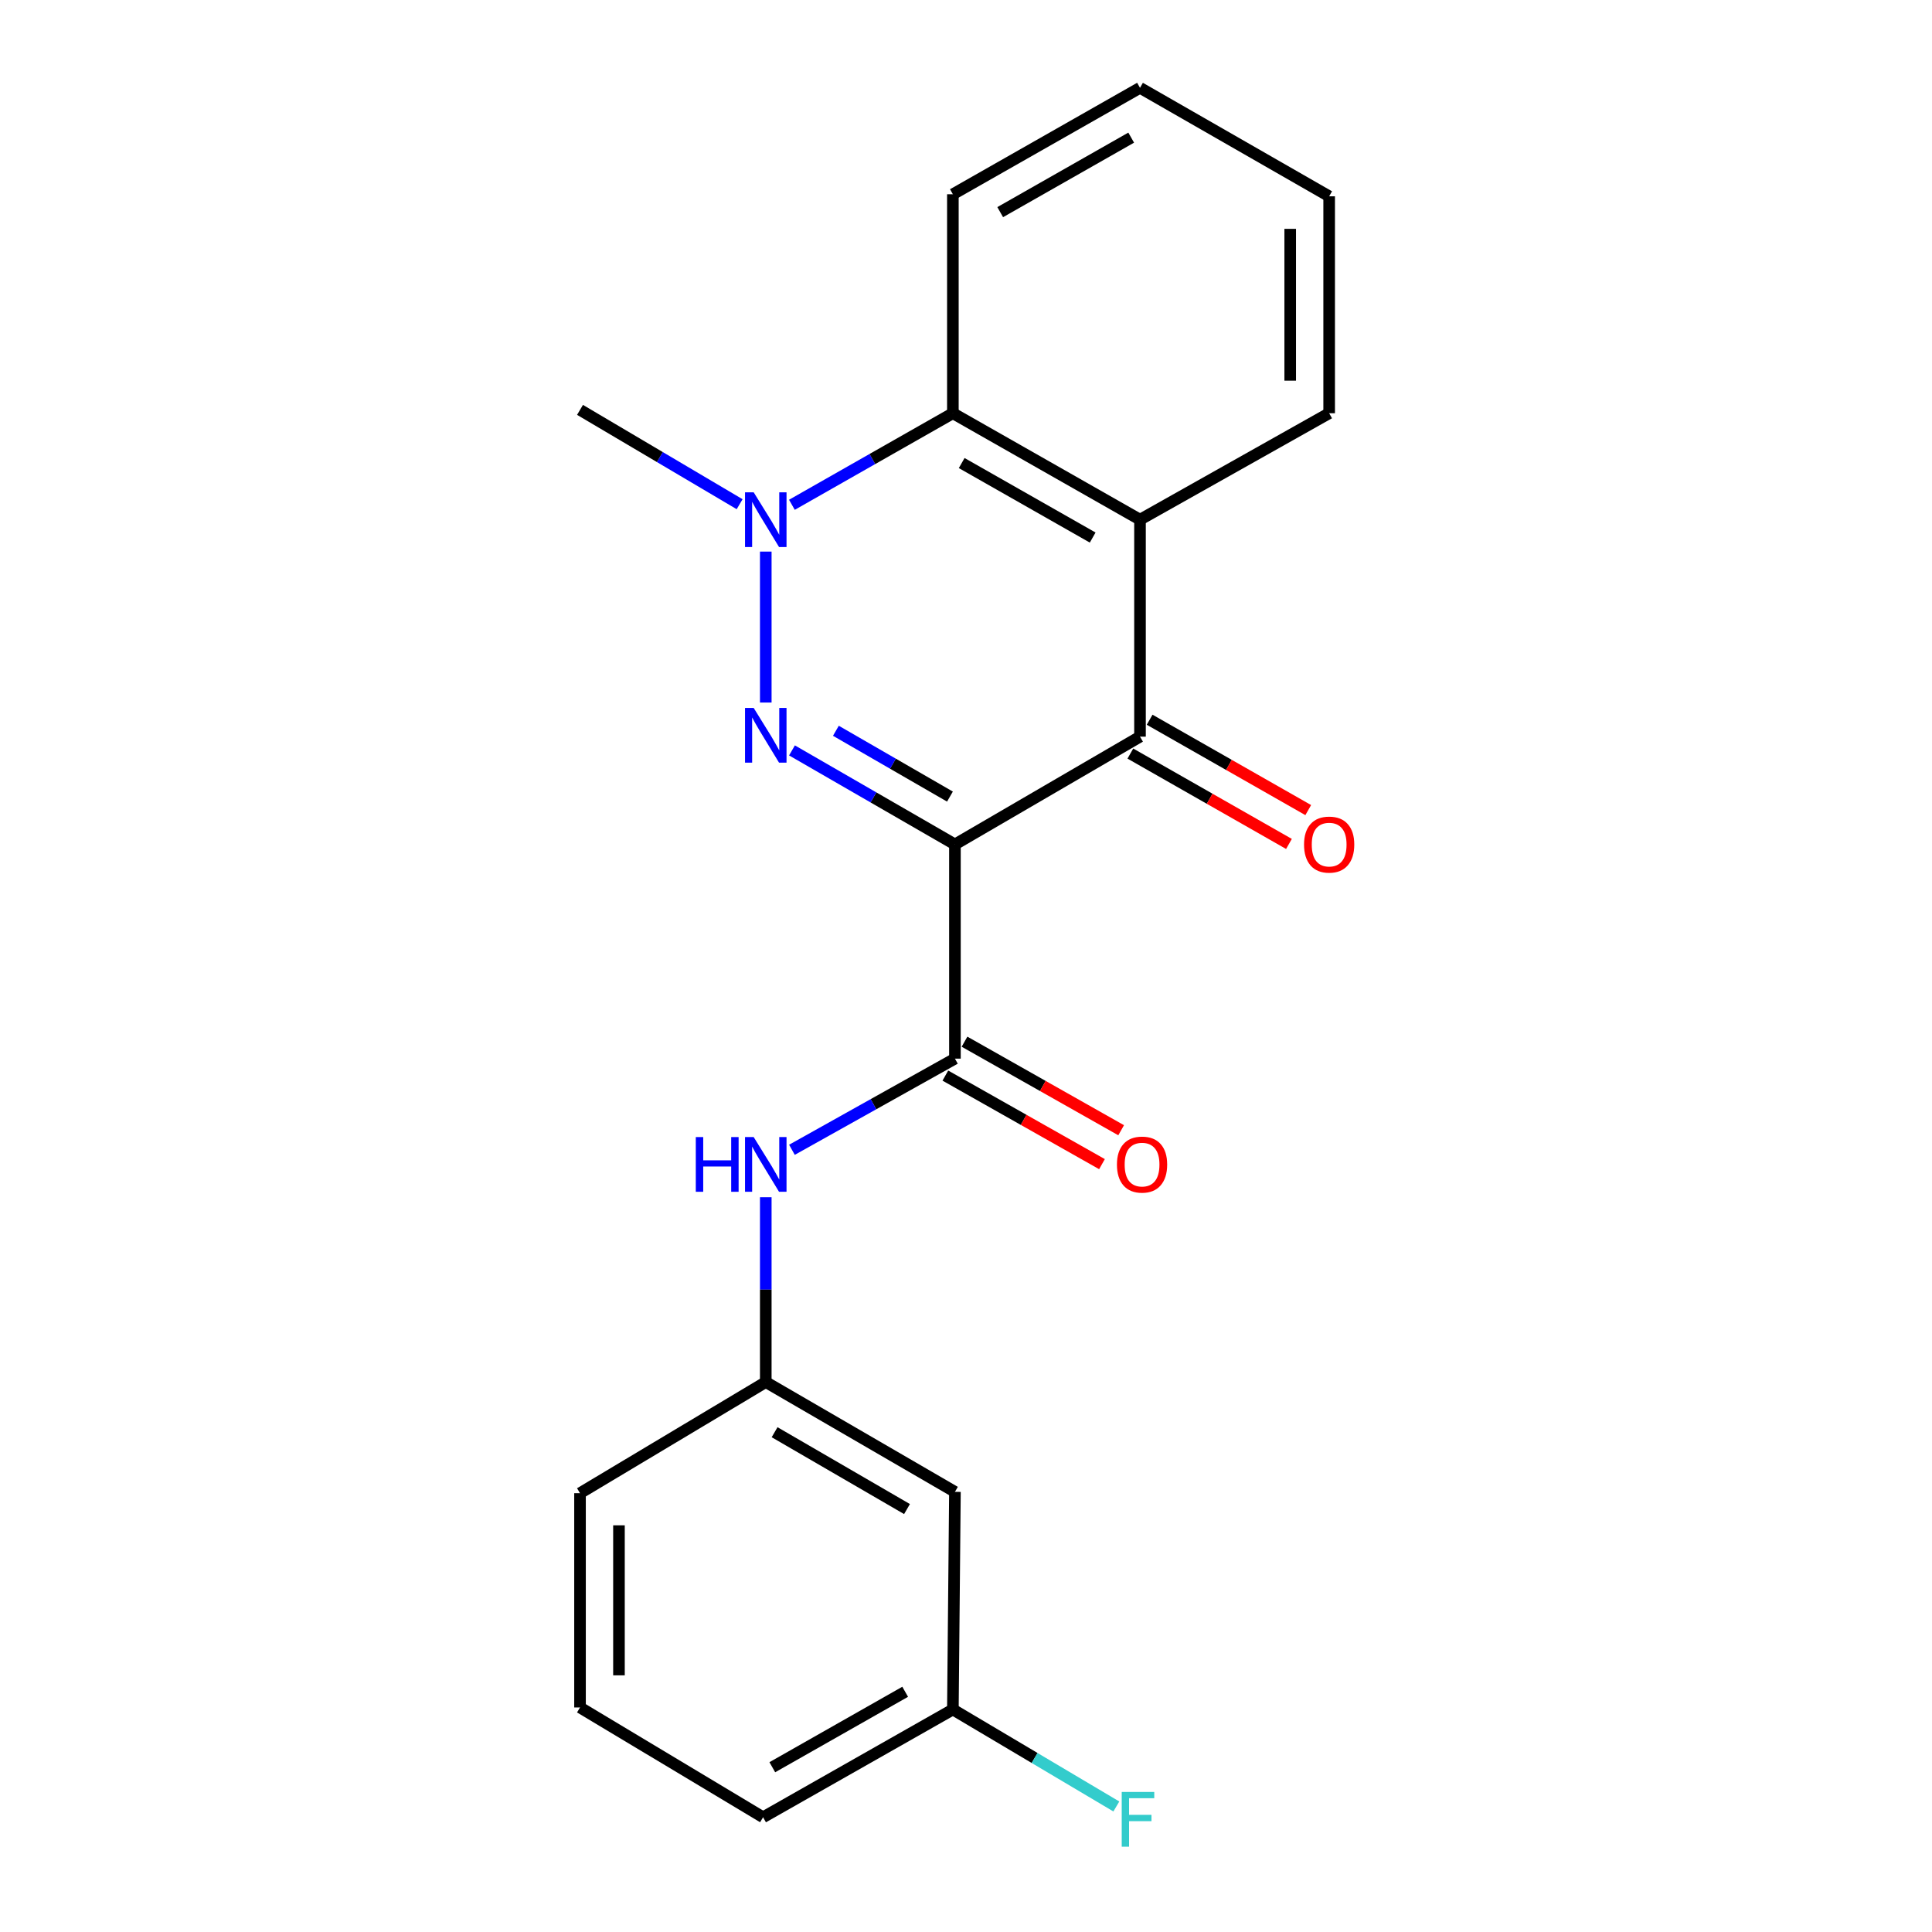 <?xml version='1.0' encoding='iso-8859-1'?>
<svg version='1.1' baseProfile='full'
              xmlns='http://www.w3.org/2000/svg'
                      xmlns:rdkit='http://www.rdkit.org/xml'
                      xmlns:xlink='http://www.w3.org/1999/xlink'
                  xml:space='preserve'
width='1000px' height='1000px' viewBox='0 0 1000 1000'>
<!-- END OF HEADER -->
<rect style='opacity:1.0;fill:#FFFFFF;stroke:none' width='1000' height='1000' x='0' y='0'> </rect>
<path class='bond-0' d='M 494.271,437.074 L 452.1,412.742' style='fill:none;fill-rule:evenodd;stroke:#000000;stroke-width:6px;stroke-linecap:butt;stroke-linejoin:miter;stroke-opacity:1' />
<path class='bond-0' d='M 452.1,412.742 L 409.93,388.41' style='fill:none;fill-rule:evenodd;stroke:#0000FF;stroke-width:6px;stroke-linecap:butt;stroke-linejoin:miter;stroke-opacity:1' />
<path class='bond-0' d='M 491.695,412.313 L 462.175,395.28' style='fill:none;fill-rule:evenodd;stroke:#000000;stroke-width:6px;stroke-linecap:butt;stroke-linejoin:miter;stroke-opacity:1' />
<path class='bond-0' d='M 462.175,395.28 L 432.656,378.248' style='fill:none;fill-rule:evenodd;stroke:#0000FF;stroke-width:6px;stroke-linecap:butt;stroke-linejoin:miter;stroke-opacity:1' />
<path class='bond-1' d='M 494.271,437.074 L 590.062,381.288' style='fill:none;fill-rule:evenodd;stroke:#000000;stroke-width:6px;stroke-linecap:butt;stroke-linejoin:miter;stroke-opacity:1' />
<path class='bond-3' d='M 494.271,437.074 L 494.271,547.951' style='fill:none;fill-rule:evenodd;stroke:#000000;stroke-width:6px;stroke-linecap:butt;stroke-linejoin:miter;stroke-opacity:1' />
<path class='bond-2' d='M 396.364,363.632 L 396.364,285.504' style='fill:none;fill-rule:evenodd;stroke:#0000FF;stroke-width:6px;stroke-linecap:butt;stroke-linejoin:miter;stroke-opacity:1' />
<path class='bond-4' d='M 590.062,381.288 L 590.062,268.978' style='fill:none;fill-rule:evenodd;stroke:#000000;stroke-width:6px;stroke-linecap:butt;stroke-linejoin:miter;stroke-opacity:1' />
<path class='bond-7' d='M 585.072,390.046 L 626.117,413.433' style='fill:none;fill-rule:evenodd;stroke:#000000;stroke-width:6px;stroke-linecap:butt;stroke-linejoin:miter;stroke-opacity:1' />
<path class='bond-7' d='M 626.117,413.433 L 667.163,436.819' style='fill:none;fill-rule:evenodd;stroke:#FF0000;stroke-width:6px;stroke-linecap:butt;stroke-linejoin:miter;stroke-opacity:1' />
<path class='bond-7' d='M 595.052,372.53 L 636.097,395.917' style='fill:none;fill-rule:evenodd;stroke:#000000;stroke-width:6px;stroke-linecap:butt;stroke-linejoin:miter;stroke-opacity:1' />
<path class='bond-7' d='M 636.097,395.917 L 677.143,419.304' style='fill:none;fill-rule:evenodd;stroke:#FF0000;stroke-width:6px;stroke-linecap:butt;stroke-linejoin:miter;stroke-opacity:1' />
<path class='bond-12' d='M 382.831,260.98 L 341.523,236.565' style='fill:none;fill-rule:evenodd;stroke:#0000FF;stroke-width:6px;stroke-linecap:butt;stroke-linejoin:miter;stroke-opacity:1' />
<path class='bond-12' d='M 341.523,236.565 L 300.214,212.151' style='fill:none;fill-rule:evenodd;stroke:#000000;stroke-width:6px;stroke-linecap:butt;stroke-linejoin:miter;stroke-opacity:1' />
<path class='bond-21' d='M 409.889,261.284 L 451.548,237.585' style='fill:none;fill-rule:evenodd;stroke:#0000FF;stroke-width:6px;stroke-linecap:butt;stroke-linejoin:miter;stroke-opacity:1' />
<path class='bond-21' d='M 451.548,237.585 L 493.207,213.887' style='fill:none;fill-rule:evenodd;stroke:#000000;stroke-width:6px;stroke-linecap:butt;stroke-linejoin:miter;stroke-opacity:1' />
<path class='bond-6' d='M 494.271,547.951 L 452.09,571.541' style='fill:none;fill-rule:evenodd;stroke:#000000;stroke-width:6px;stroke-linecap:butt;stroke-linejoin:miter;stroke-opacity:1' />
<path class='bond-6' d='M 452.09,571.541 L 409.908,595.131' style='fill:none;fill-rule:evenodd;stroke:#0000FF;stroke-width:6px;stroke-linecap:butt;stroke-linejoin:miter;stroke-opacity:1' />
<path class='bond-8' d='M 489.311,556.725 L 529.847,579.642' style='fill:none;fill-rule:evenodd;stroke:#000000;stroke-width:6px;stroke-linecap:butt;stroke-linejoin:miter;stroke-opacity:1' />
<path class='bond-8' d='M 529.847,579.642 L 570.384,602.559' style='fill:none;fill-rule:evenodd;stroke:#FF0000;stroke-width:6px;stroke-linecap:butt;stroke-linejoin:miter;stroke-opacity:1' />
<path class='bond-8' d='M 499.232,539.176 L 539.768,562.093' style='fill:none;fill-rule:evenodd;stroke:#000000;stroke-width:6px;stroke-linecap:butt;stroke-linejoin:miter;stroke-opacity:1' />
<path class='bond-8' d='M 539.768,562.093 L 580.305,585.009' style='fill:none;fill-rule:evenodd;stroke:#FF0000;stroke-width:6px;stroke-linecap:butt;stroke-linejoin:miter;stroke-opacity:1' />
<path class='bond-5' d='M 590.062,268.978 L 493.207,213.887' style='fill:none;fill-rule:evenodd;stroke:#000000;stroke-width:6px;stroke-linecap:butt;stroke-linejoin:miter;stroke-opacity:1' />
<path class='bond-5' d='M 565.567,278.237 L 497.768,239.673' style='fill:none;fill-rule:evenodd;stroke:#000000;stroke-width:6px;stroke-linecap:butt;stroke-linejoin:miter;stroke-opacity:1' />
<path class='bond-13' d='M 590.062,268.978 L 687.97,213.887' style='fill:none;fill-rule:evenodd;stroke:#000000;stroke-width:6px;stroke-linecap:butt;stroke-linejoin:miter;stroke-opacity:1' />
<path class='bond-15' d='M 493.207,213.887 L 493.207,100.546' style='fill:none;fill-rule:evenodd;stroke:#000000;stroke-width:6px;stroke-linecap:butt;stroke-linejoin:miter;stroke-opacity:1' />
<path class='bond-9' d='M 396.364,619.682 L 396.364,667.517' style='fill:none;fill-rule:evenodd;stroke:#0000FF;stroke-width:6px;stroke-linecap:butt;stroke-linejoin:miter;stroke-opacity:1' />
<path class='bond-9' d='M 396.364,667.517 L 396.364,715.352' style='fill:none;fill-rule:evenodd;stroke:#000000;stroke-width:6px;stroke-linecap:butt;stroke-linejoin:miter;stroke-opacity:1' />
<path class='bond-10' d='M 396.364,715.352 L 494.271,772.179' style='fill:none;fill-rule:evenodd;stroke:#000000;stroke-width:6px;stroke-linecap:butt;stroke-linejoin:miter;stroke-opacity:1' />
<path class='bond-10' d='M 400.93,741.312 L 469.465,781.091' style='fill:none;fill-rule:evenodd;stroke:#000000;stroke-width:6px;stroke-linecap:butt;stroke-linejoin:miter;stroke-opacity:1' />
<path class='bond-17' d='M 396.364,715.352 L 300.214,772.874' style='fill:none;fill-rule:evenodd;stroke:#000000;stroke-width:6px;stroke-linecap:butt;stroke-linejoin:miter;stroke-opacity:1' />
<path class='bond-11' d='M 494.271,772.179 L 493.207,884.826' style='fill:none;fill-rule:evenodd;stroke:#000000;stroke-width:6px;stroke-linecap:butt;stroke-linejoin:miter;stroke-opacity:1' />
<path class='bond-14' d='M 493.207,884.826 L 535.511,909.926' style='fill:none;fill-rule:evenodd;stroke:#000000;stroke-width:6px;stroke-linecap:butt;stroke-linejoin:miter;stroke-opacity:1' />
<path class='bond-14' d='M 535.511,909.926 L 577.815,935.027' style='fill:none;fill-rule:evenodd;stroke:#33CCCC;stroke-width:6px;stroke-linecap:butt;stroke-linejoin:miter;stroke-opacity:1' />
<path class='bond-23' d='M 493.207,884.826 L 394.964,940.611' style='fill:none;fill-rule:evenodd;stroke:#000000;stroke-width:6px;stroke-linecap:butt;stroke-linejoin:miter;stroke-opacity:1' />
<path class='bond-23' d='M 468.516,875.663 L 399.746,914.713' style='fill:none;fill-rule:evenodd;stroke:#000000;stroke-width:6px;stroke-linecap:butt;stroke-linejoin:miter;stroke-opacity:1' />
<path class='bond-19' d='M 687.97,213.887 L 687.97,101.61' style='fill:none;fill-rule:evenodd;stroke:#000000;stroke-width:6px;stroke-linecap:butt;stroke-linejoin:miter;stroke-opacity:1' />
<path class='bond-19' d='M 667.81,197.045 L 667.81,118.451' style='fill:none;fill-rule:evenodd;stroke:#000000;stroke-width:6px;stroke-linecap:butt;stroke-linejoin:miter;stroke-opacity:1' />
<path class='bond-22' d='M 493.207,100.546 L 590.062,45.455' style='fill:none;fill-rule:evenodd;stroke:#000000;stroke-width:6px;stroke-linecap:butt;stroke-linejoin:miter;stroke-opacity:1' />
<path class='bond-22' d='M 517.703,109.805 L 585.501,71.241' style='fill:none;fill-rule:evenodd;stroke:#000000;stroke-width:6px;stroke-linecap:butt;stroke-linejoin:miter;stroke-opacity:1' />
<path class='bond-16' d='M 300.214,883.784 L 300.214,772.874' style='fill:none;fill-rule:evenodd;stroke:#000000;stroke-width:6px;stroke-linecap:butt;stroke-linejoin:miter;stroke-opacity:1' />
<path class='bond-16' d='M 320.374,867.148 L 320.374,789.51' style='fill:none;fill-rule:evenodd;stroke:#000000;stroke-width:6px;stroke-linecap:butt;stroke-linejoin:miter;stroke-opacity:1' />
<path class='bond-18' d='M 300.214,883.784 L 394.964,940.611' style='fill:none;fill-rule:evenodd;stroke:#000000;stroke-width:6px;stroke-linecap:butt;stroke-linejoin:miter;stroke-opacity:1' />
<path class='bond-20' d='M 687.97,101.61 L 590.062,45.455' style='fill:none;fill-rule:evenodd;stroke:#000000;stroke-width:6px;stroke-linecap:butt;stroke-linejoin:miter;stroke-opacity:1' />
<path  class='atom-1' d='M 390.104 366.423
L 399.384 381.423
Q 400.304 382.903, 401.784 385.583
Q 403.264 388.263, 403.344 388.423
L 403.344 366.423
L 407.104 366.423
L 407.104 394.743
L 403.224 394.743
L 393.264 378.343
Q 392.104 376.423, 390.864 374.223
Q 389.664 372.023, 389.304 371.343
L 389.304 394.743
L 385.624 394.743
L 385.624 366.423
L 390.104 366.423
' fill='#0000FF'/>
<path  class='atom-3' d='M 390.104 254.818
L 399.384 269.818
Q 400.304 271.298, 401.784 273.978
Q 403.264 276.658, 403.344 276.818
L 403.344 254.818
L 407.104 254.818
L 407.104 283.138
L 403.224 283.138
L 393.264 266.738
Q 392.104 264.818, 390.864 262.618
Q 389.664 260.418, 389.304 259.738
L 389.304 283.138
L 385.624 283.138
L 385.624 254.818
L 390.104 254.818
' fill='#0000FF'/>
<path  class='atom-7' d='M 360.144 588.546
L 363.984 588.546
L 363.984 600.586
L 378.464 600.586
L 378.464 588.546
L 382.304 588.546
L 382.304 616.866
L 378.464 616.866
L 378.464 603.786
L 363.984 603.786
L 363.984 616.866
L 360.144 616.866
L 360.144 588.546
' fill='#0000FF'/>
<path  class='atom-7' d='M 390.104 588.546
L 399.384 603.546
Q 400.304 605.026, 401.784 607.706
Q 403.264 610.386, 403.344 610.546
L 403.344 588.546
L 407.104 588.546
L 407.104 616.866
L 403.224 616.866
L 393.264 600.466
Q 392.104 598.546, 390.864 596.346
Q 389.664 594.146, 389.304 593.466
L 389.304 616.866
L 385.624 616.866
L 385.624 588.546
L 390.104 588.546
' fill='#0000FF'/>
<path  class='atom-8' d='M 674.97 437.154
Q 674.97 430.354, 678.33 426.554
Q 681.69 422.754, 687.97 422.754
Q 694.25 422.754, 697.61 426.554
Q 700.97 430.354, 700.97 437.154
Q 700.97 444.034, 697.57 447.954
Q 694.17 451.834, 687.97 451.834
Q 681.73 451.834, 678.33 447.954
Q 674.97 444.074, 674.97 437.154
M 687.97 448.634
Q 692.29 448.634, 694.61 445.754
Q 696.97 442.834, 696.97 437.154
Q 696.97 431.594, 694.61 428.794
Q 692.29 425.954, 687.97 425.954
Q 683.65 425.954, 681.29 428.754
Q 678.97 431.554, 678.97 437.154
Q 678.97 442.874, 681.29 445.754
Q 683.65 448.634, 687.97 448.634
' fill='#FF0000'/>
<path  class='atom-9' d='M 578.126 602.786
Q 578.126 595.986, 581.486 592.186
Q 584.846 588.386, 591.126 588.386
Q 597.406 588.386, 600.766 592.186
Q 604.126 595.986, 604.126 602.786
Q 604.126 609.666, 600.726 613.586
Q 597.326 617.466, 591.126 617.466
Q 584.886 617.466, 581.486 613.586
Q 578.126 609.706, 578.126 602.786
M 591.126 614.266
Q 595.446 614.266, 597.766 611.386
Q 600.126 608.466, 600.126 602.786
Q 600.126 597.226, 597.766 594.426
Q 595.446 591.586, 591.126 591.586
Q 586.806 591.586, 584.446 594.386
Q 582.126 597.186, 582.126 602.786
Q 582.126 608.506, 584.446 611.386
Q 586.806 614.266, 591.126 614.266
' fill='#FF0000'/>
<path  class='atom-15' d='M 580.601 927.515
L 597.441 927.515
L 597.441 930.755
L 584.401 930.755
L 584.401 939.355
L 596.001 939.355
L 596.001 942.635
L 584.401 942.635
L 584.401 955.835
L 580.601 955.835
L 580.601 927.515
' fill='#33CCCC'/>
</svg>
